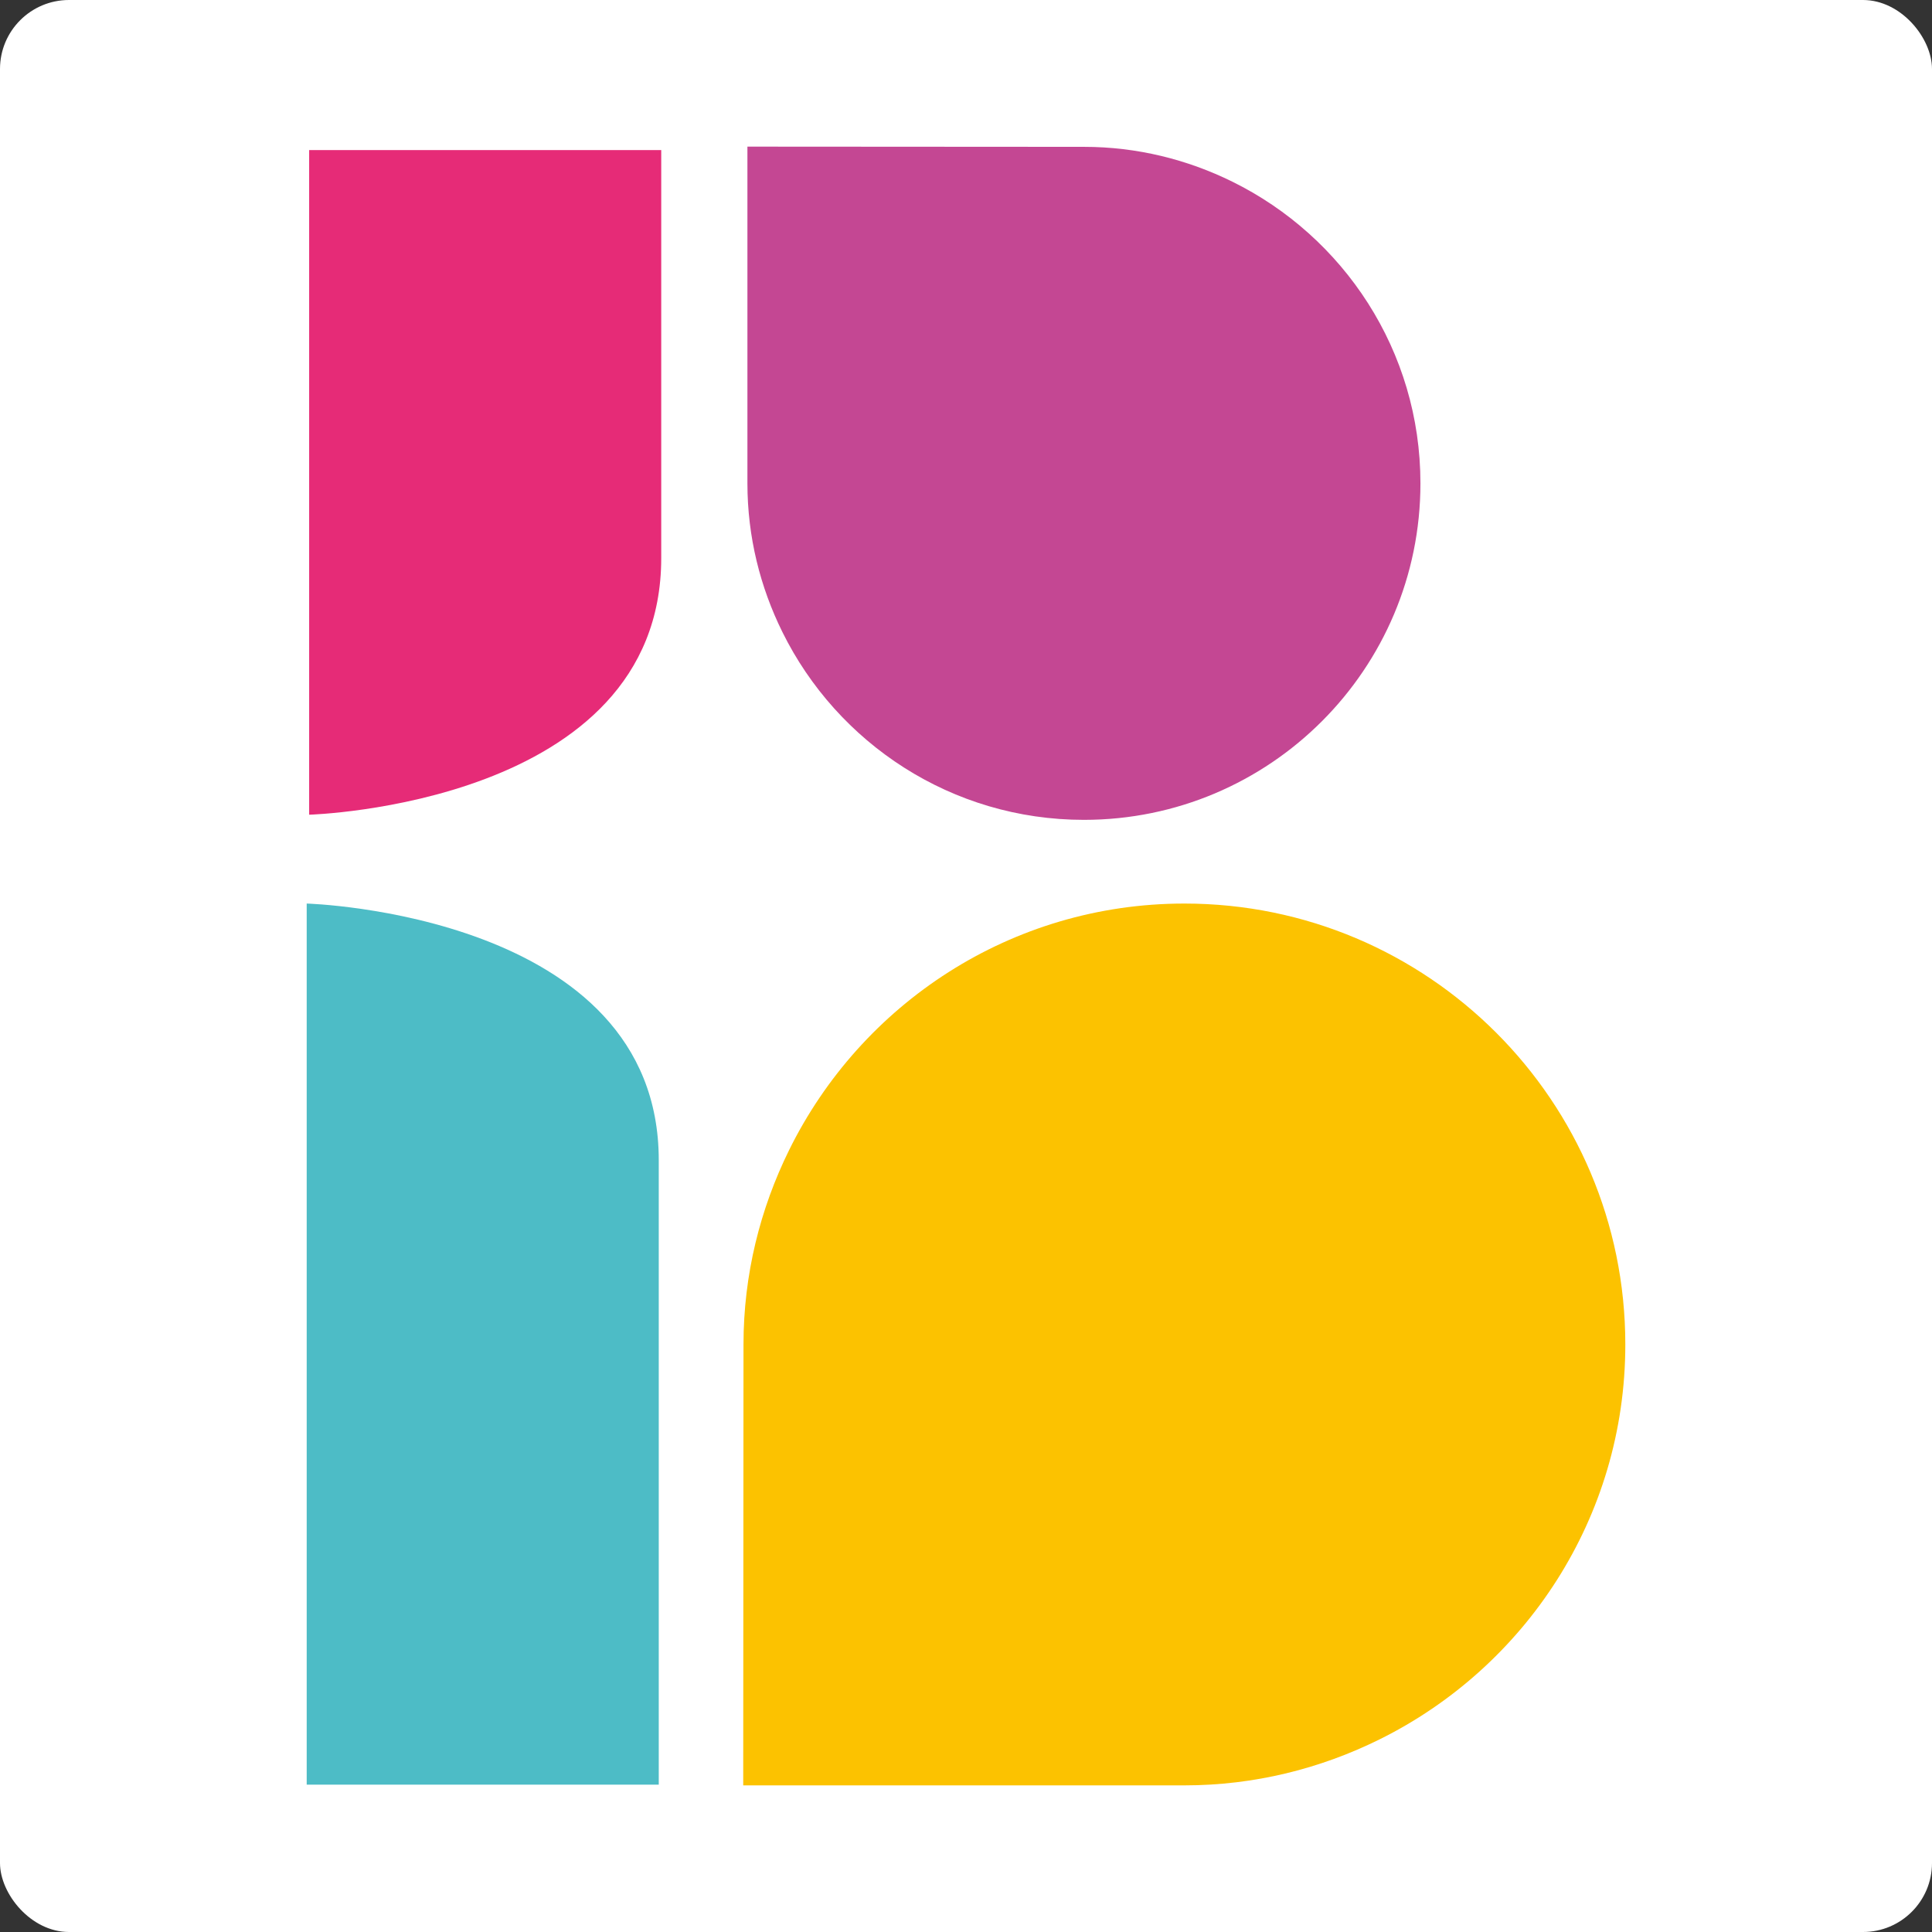 <svg fill="none" height="224" viewBox="0 0 224 224" width="224" xmlns="http://www.w3.org/2000/svg"><rect x="0" y="0" width="224" height="224" fill="#333333" stroke="none"/><rect fill="#fff" height="224" rx="8" width="224"/><path d="m35.844 17.398v77.061s40.82-1.145 40.82-29.756 0-47.304 0-47.304z" fill="#e62b77"/><path d="m35.559 206.916v-102.156s40.819 1.145 40.819 29.757v72.399z" fill="#4dbcc6"/><path d="m137.322 104.76c-20.131 0-37.494 11.666-45.83 28.58-3.355 6.806-5.29 14.439-5.29 22.54l-.032 51.12h51.152c8.121 0 15.771-1.944 22.59-5.314 16.887-8.346 28.53-25.694 28.53-45.806 0-28.233-22.888-51.12-51.12-51.12z" fill="#fcc200"/><path d="m164.688 56.04c0-15.364-8.903-28.616-21.812-34.978-5.195-2.56-11.02-4.037-17.203-4.037l-39.016-.024v39.04c0 6.199 1.484 12.037 4.056 17.241 6.369 12.889 19.61 21.774 34.96 21.774 21.547 0 39.015-17.468 39.015-39.016z" fill="#c44793"/></svg>